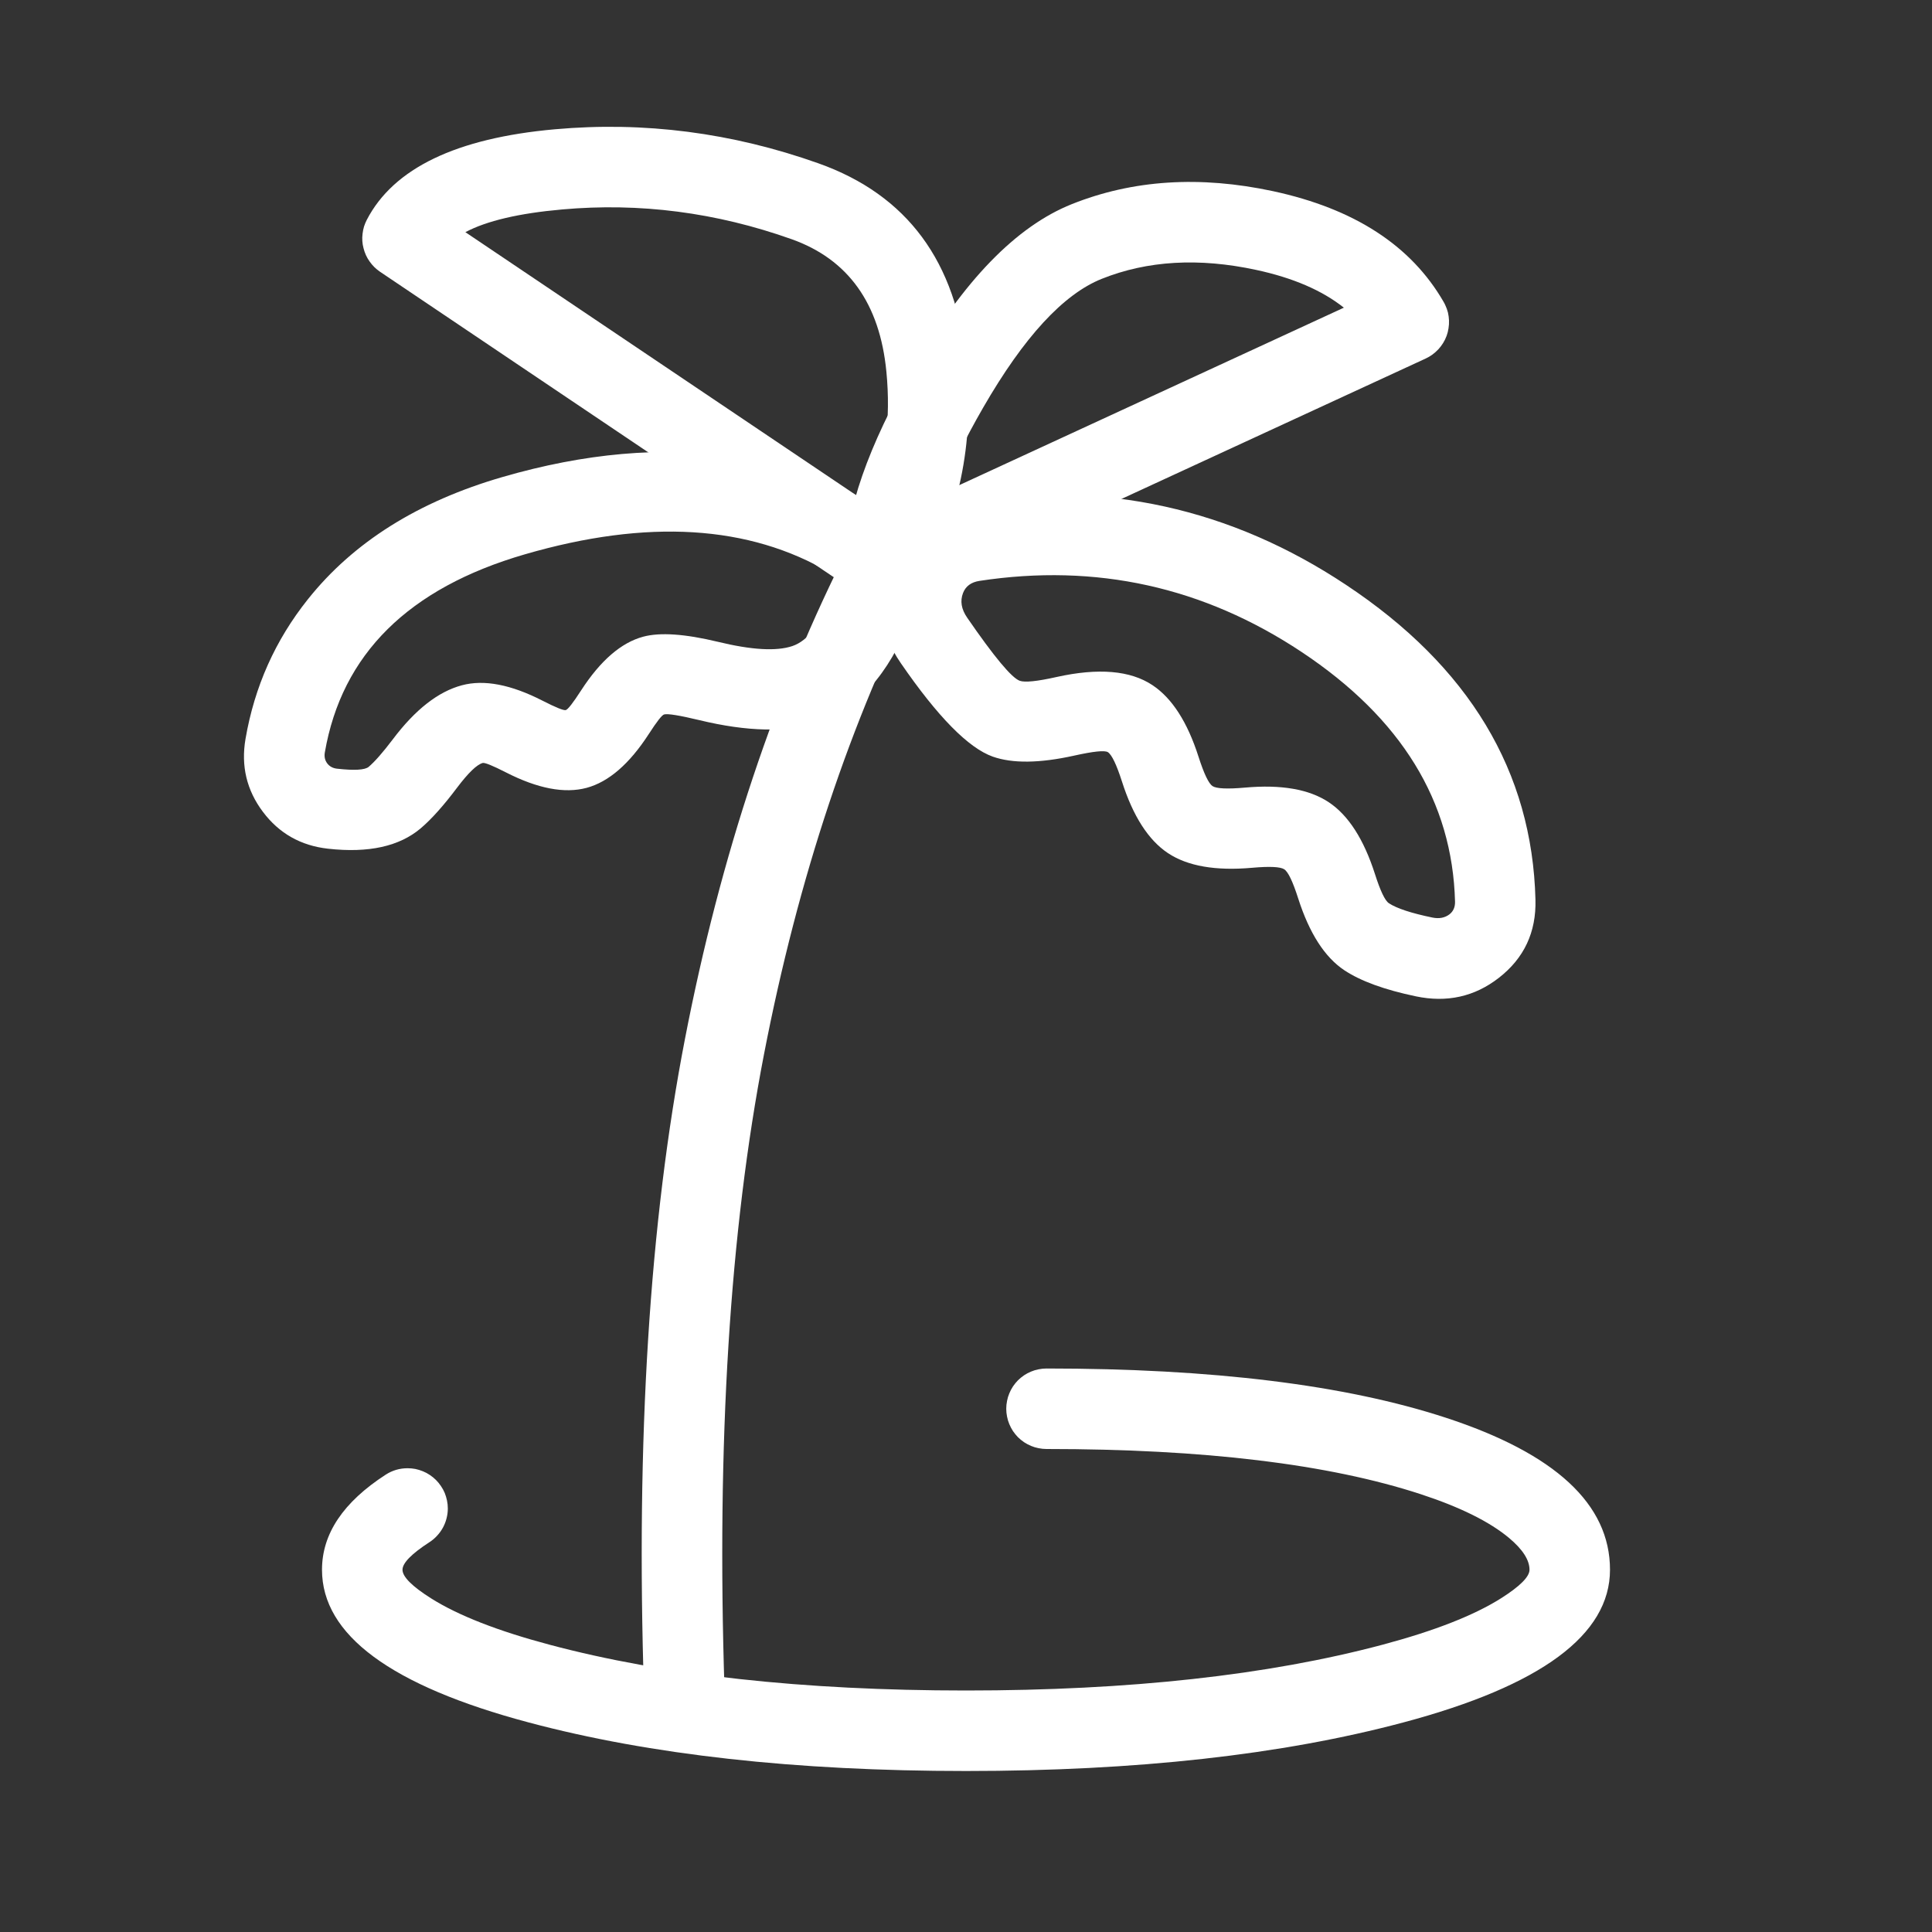 <svg xmlns="http://www.w3.org/2000/svg" xmlns:xlink="http://www.w3.org/1999/xlink" fill="none" version="1.1" width="24" height="24" viewBox="0 0 24 24"><rect x="0" y="0" width="24" height="24" fill="#333333" stroke="none"/><defs><clipPath id="master_svg0_96_6536"><rect x="0" y="0" width="24" height="24" rx="0"/></clipPath></defs><g clip-path="url(#master_svg0_96_6536)"><g><path d="M11.445,7.227Q11.5,7.12,11.5,7Q11.5,6.951,11.49,6.903Q11.481,6.854,11.462,6.809Q11.443,6.763,11.416,6.722Q11.388,6.681,11.354,6.646Q11.319,6.612,11.278,6.584Q11.237,6.557,11.191,6.538Q11.146,6.519,11.098,6.51Q11.049,6.5,11,6.5Q10.931,6.5,10.864,6.519Q10.798,6.538,10.739,6.574Q10.68,6.61,10.633,6.661Q10.586,6.711,10.555,6.773L10.554,6.773Q9.172,9.483,8.509,12.905Q7.848,16.313,8,21.016Q8.002,21.064,8.013,21.111Q8.023,21.158,8.043,21.203Q8.062,21.247,8.09,21.286Q8.118,21.326,8.152,21.359Q8.187,21.393,8.227,21.419Q8.268,21.445,8.312,21.464Q8.357,21.482,8.404,21.491Q8.452,21.5,8.5,21.5Q8.549,21.5,8.598,21.49Q8.646,21.481,8.691,21.462Q8.737,21.443,8.778,21.416Q8.819,21.388,8.854,21.354Q8.888,21.319,8.916,21.278Q8.943,21.237,8.962,21.191Q8.981,21.146,8.99,21.098Q9,21.049,9,21Q9,20.992,9,20.984Q8.852,16.393,9.491,13.095Q10.127,9.811,11.445,7.227Z" fill-rule="evenodd" fill="#FFFFFF" fill-opacity="1"/></g><g><path d="M15.954,10.799L15.954,10.799Q16.027,10.848,16.127,11.162Q16.335,11.81,16.7,12.053Q17.005,12.255,17.589,12.377Q18.167,12.498,18.618,12.148Q19.09,11.782,19.074,11.176Q19.014,8.787,16.722,7.266Q14.572,5.838,12.016,6.228Q11.288,6.339,11.03,7.007Q10.783,7.648,11.191,8.239Q11.878,9.237,12.332,9.399Q12.7,9.529,13.342,9.387Q13.705,9.306,13.763,9.344Q13.836,9.393,13.937,9.707Q14.144,10.355,14.509,10.598Q14.874,10.84,15.553,10.78Q15.881,10.751,15.954,10.799ZM17.08,10.857Q16.872,10.209,16.507,9.966L16.507,9.966Q16.142,9.723,15.464,9.784Q15.135,9.813,15.062,9.765Q14.99,9.716,14.889,9.402Q14.682,8.754,14.316,8.511Q13.904,8.237,13.125,8.41Q12.763,8.491,12.668,8.457Q12.518,8.404,12.014,7.672Q11.906,7.515,11.963,7.367Q12.012,7.24,12.167,7.216Q14.341,6.885,16.169,8.099Q18.027,9.333,18.075,11.202Q18.077,11.302,18.006,11.358Q17.919,11.424,17.793,11.398Q17.398,11.316,17.253,11.22Q17.18,11.171,17.08,10.857Z" fill-rule="evenodd" fill="#FFFFFF" fill-opacity="1"/></g><g><path d="M8.25,8.875L8.25,8.875Q8.317,8.857,8.684,8.945Q9.588,9.164,10.158,8.974Q10.9,8.727,11.308,7.694Q11.467,7.292,11.335,6.889Q11.199,6.479,10.823,6.256Q10.07,5.811,9.112,5.673Q7.777,5.48,6.241,5.926Q4.672,6.381,3.825,7.444Q3.217,8.206,3.05,9.178Q2.963,9.682,3.266,10.085Q3.568,10.487,4.076,10.543Q4.829,10.627,5.227,10.289Q5.426,10.12,5.677,9.786Q5.887,9.508,5.996,9.478Q6.036,9.468,6.285,9.595Q6.876,9.897,7.287,9.787Q7.698,9.676,8.059,9.119Q8.21,8.885,8.25,8.875ZM8.919,7.973Q8.305,7.825,7.991,7.909L7.991,7.909Q7.58,8.019,7.219,8.576Q7.068,8.81,7.028,8.821Q6.988,8.831,6.739,8.704Q6.149,8.402,5.737,8.513Q5.296,8.631,4.879,9.185Q4.694,9.429,4.58,9.526Q4.51,9.585,4.187,9.549Q4.108,9.54,4.065,9.483Q4.022,9.426,4.035,9.348Q4.351,7.516,6.52,6.886Q8.802,6.223,10.314,7.117Q10.433,7.187,10.378,7.327Q10.141,7.926,9.842,8.026Q9.545,8.125,8.919,7.973Z" fill-rule="evenodd" fill="#FFFFFF" fill-opacity="1"/></g><g><path d="M17.954,3.791Q17.945,3.77,17.933,3.75Q17.328,2.701,15.815,2.375Q14.45,2.082,13.314,2.536Q12.278,2.95,11.348,4.563Q10.5,6.033,10.5,7Q10.5,7.049,10.51,7.098Q10.519,7.146,10.538,7.192Q10.557,7.237,10.584,7.278Q10.612,7.319,10.647,7.354Q10.681,7.389,10.722,7.416Q10.763,7.443,10.809,7.462Q10.854,7.481,10.903,7.49Q10.951,7.5,11,7.5Q11.11,7.5,11.21,7.454L17.71,4.454Q17.755,4.433,17.795,4.404Q17.834,4.375,17.868,4.339Q17.901,4.303,17.927,4.261Q17.953,4.219,17.97,4.173Q17.987,4.127,17.994,4.078Q18.002,4.029,18,3.98Q17.998,3.931,17.987,3.883Q17.975,3.835,17.954,3.791ZM16.694,3.822Q16.289,3.5,15.605,3.353Q14.538,3.123,13.686,3.464Q12.971,3.75,12.214,5.062Q11.87,5.659,11.692,6.13L16.694,3.822Z" fill-rule="evenodd" fill="#FFFFFF" fill-opacity="1"/></g><g><path d="M6.893,1.606Q5.056,1.77,4.557,2.73Q4.536,2.771,4.522,2.814Q4.509,2.858,4.504,2.903Q4.498,2.949,4.501,2.994Q4.504,3.04,4.516,3.084Q4.527,3.128,4.546,3.17Q4.565,3.212,4.592,3.249Q4.618,3.286,4.65,3.318Q4.683,3.35,4.721,3.376L10.721,7.415Q10.735,7.424,10.75,7.433Q10.836,7.483,10.935,7.496Q11.033,7.509,11.129,7.483Q11.226,7.457,11.304,7.397Q11.383,7.336,11.433,7.25Q12.151,6.006,12.007,4.52Q11.821,2.617,10.167,2.029Q8.557,1.457,6.893,1.606ZM5.781,2.884L10.801,6.263Q11.097,5.497,11.011,4.617Q10.888,3.346,9.833,2.971Q8.428,2.472,6.982,2.602Q6.18,2.673,5.781,2.884Z" fill-rule="evenodd" fill="#FFFFFF" fill-opacity="1"/></g><g><path d="M5,19.5Q5,19.375,5.334,19.158Q5.387,19.124,5.429,19.078Q5.472,19.032,5.502,18.977Q5.532,18.922,5.547,18.862Q5.563,18.801,5.563,18.739Q5.563,18.689,5.553,18.641Q5.543,18.593,5.525,18.547Q5.506,18.502,5.478,18.461Q5.451,18.42,5.416,18.385Q5.381,18.35,5.34,18.323Q5.299,18.295,5.254,18.277Q5.208,18.258,5.16,18.248Q5.112,18.239,5.063,18.239Q4.915,18.239,4.791,18.319Q4,18.831,4,19.5Q4,20.713,6.568,21.397Q8.828,22,12,22Q15.172,22,17.432,21.397Q20,20.713,20,19.5Q20,18.278,17.959,17.611Q16.091,17,13,17Q12.951,17,12.902,17.01Q12.854,17.019,12.809,17.038Q12.763,17.057,12.722,17.084Q12.681,17.112,12.646,17.146Q12.612,17.181,12.584,17.222Q12.557,17.263,12.538,17.309Q12.519,17.354,12.51,17.402Q12.5,17.451,12.5,17.5Q12.5,17.549,12.51,17.598Q12.519,17.646,12.538,17.691Q12.557,17.737,12.584,17.778Q12.612,17.819,12.646,17.854Q12.681,17.888,12.722,17.916Q12.763,17.943,12.809,17.962Q12.854,17.981,12.902,17.99Q12.951,18,13,18Q15.932,18,17.648,18.561Q18.383,18.802,18.746,19.105Q19,19.318,19,19.5Q19,19.631,18.644,19.856Q18.139,20.174,17.175,20.431Q15.041,21,12,21Q8.959,21,6.826,20.431Q5.861,20.174,5.356,19.856Q5,19.631,5,19.5Z" fill-rule="evenodd" fill="#FFFFFF" fill-opacity="1"/></g></g></svg>